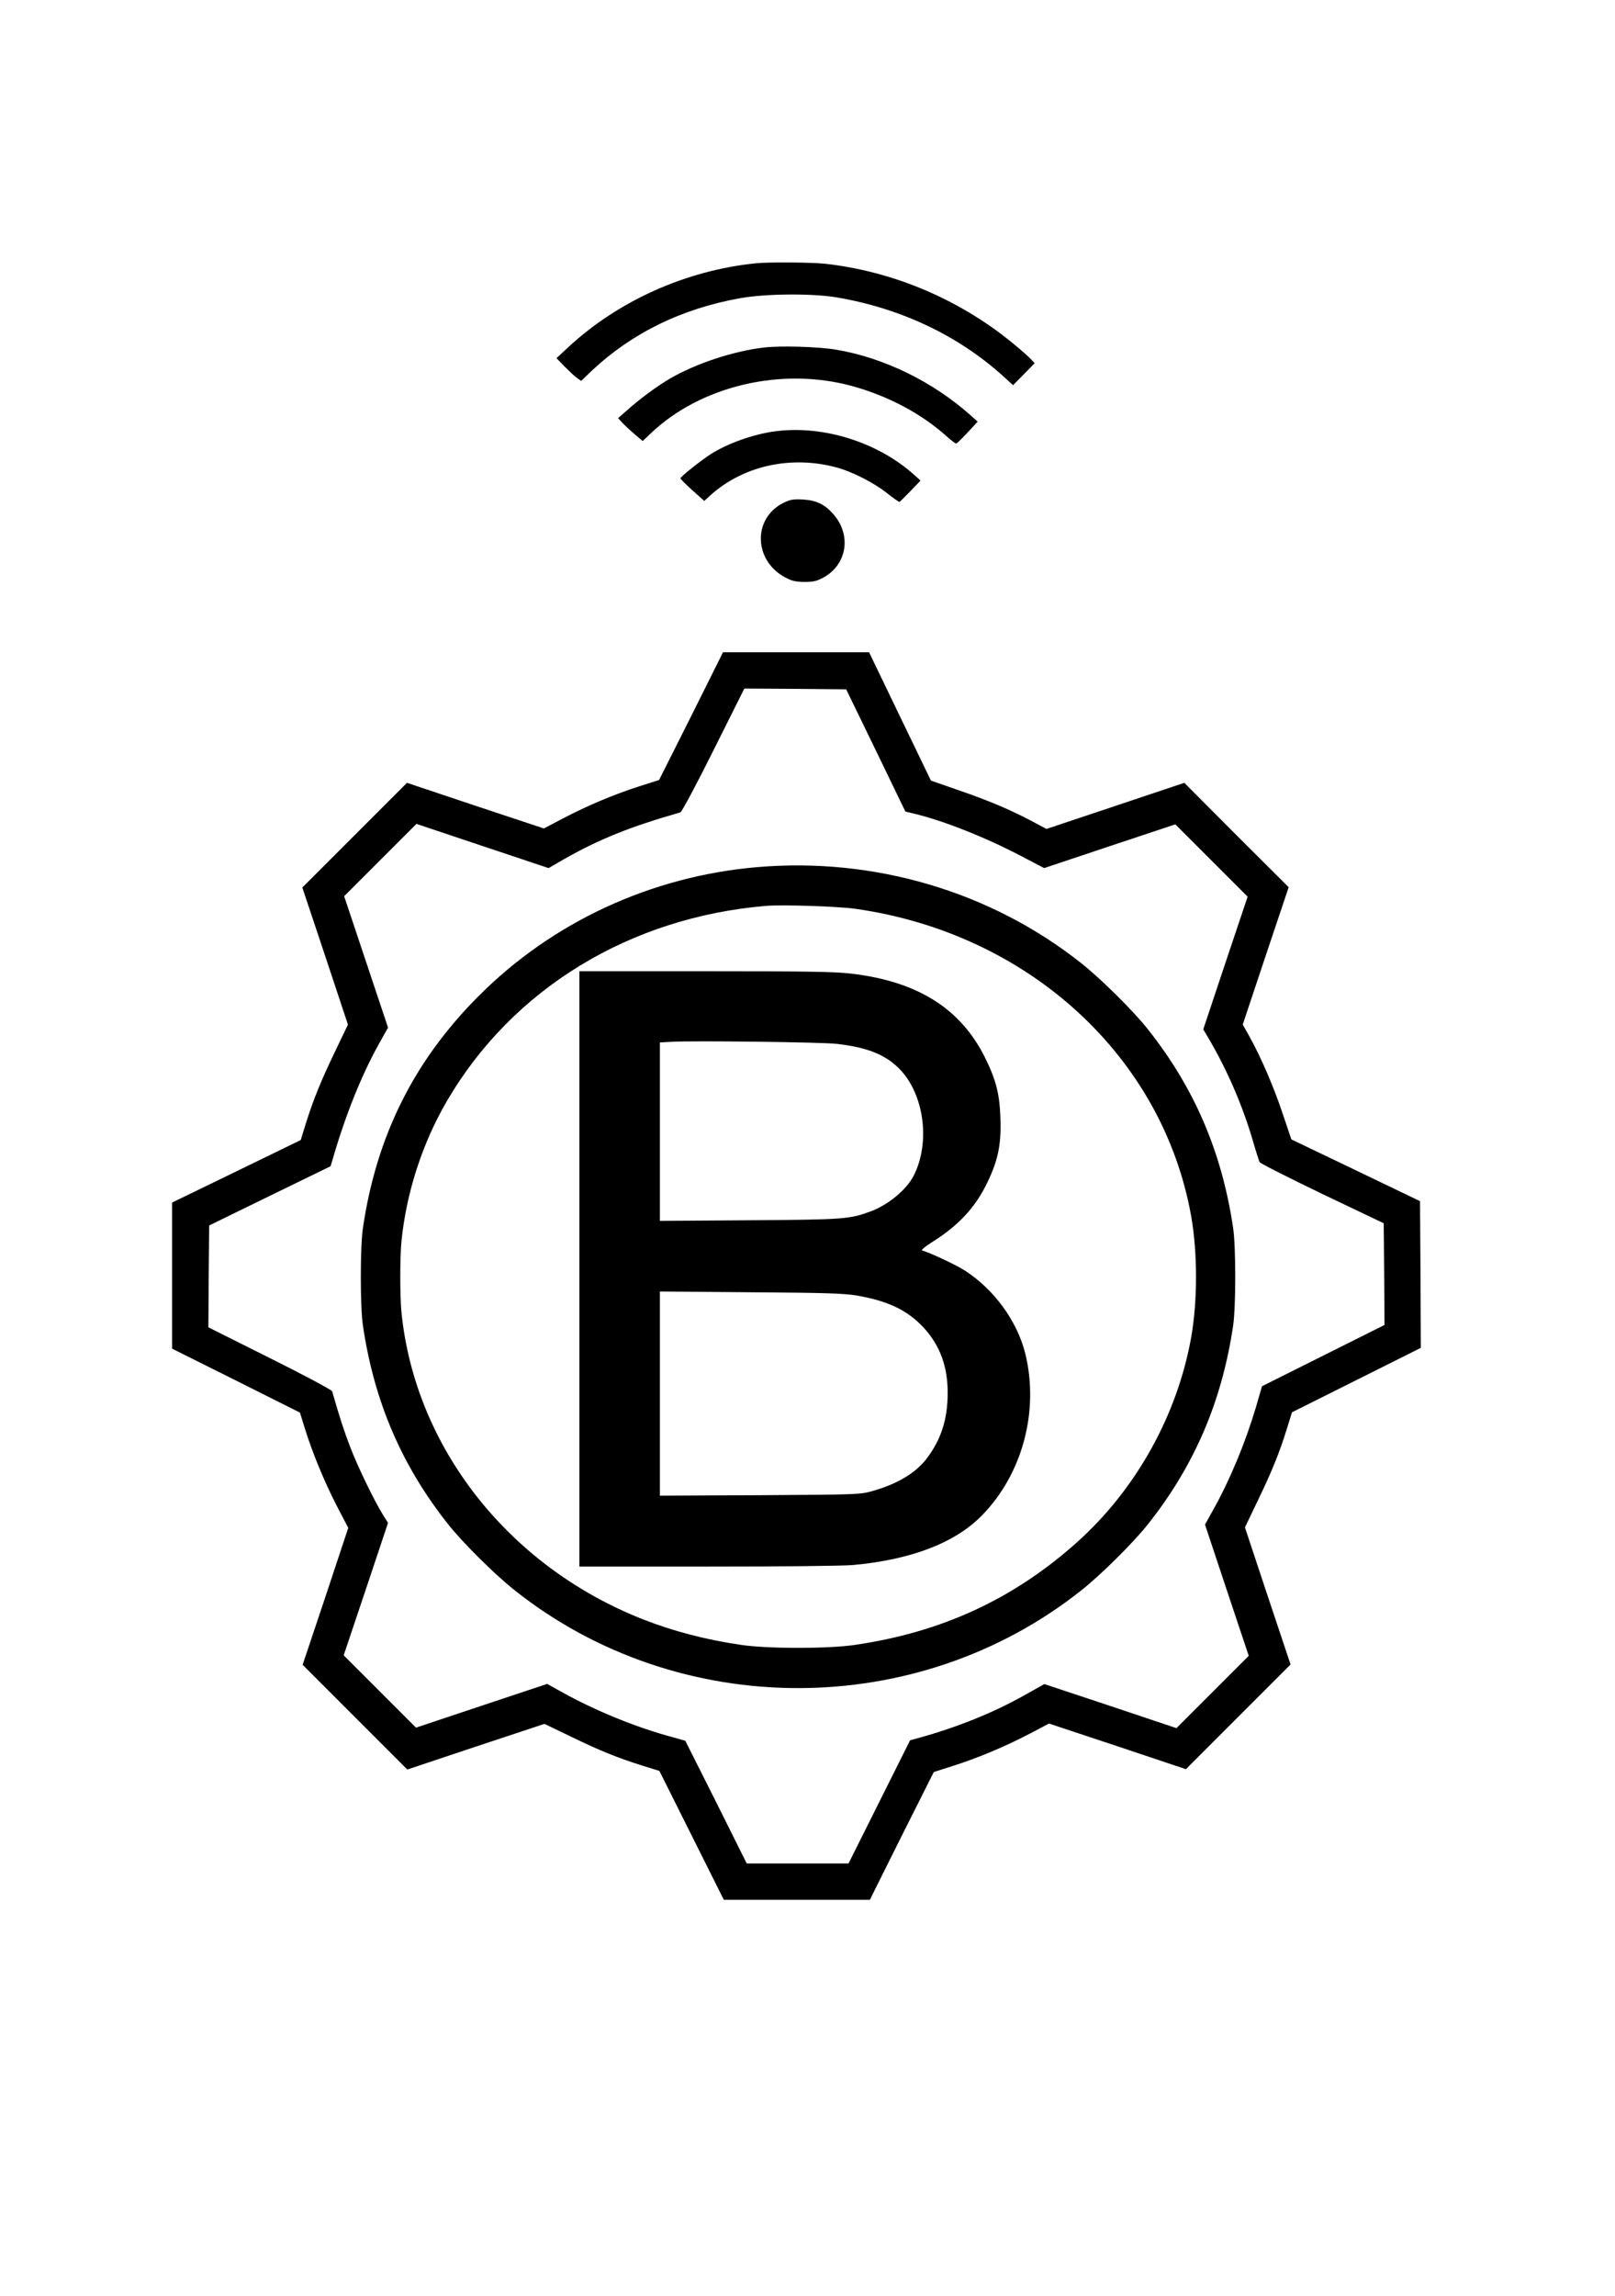 <svg version="1.0" xmlns="http://www.w3.org/2000/svg"
 width="1023pt" height="1454pt" viewBox="0 0 1023 1454"
 preserveAspectRatio="xMidYMid meet">

<g transform="translate(0,1454) scale(0.1,-0.1)"
fill="#000000" stroke="none">
<path d="M4790 12873 c-446 -45 -877 -239 -1195 -536 l-70 -65 50 -52 c28 -28
63 -61 78 -72 l28 -20 67 64 c254 239 571 394 942 460 162 29 462 31 615 4
407 -70 771 -244 1056 -504 l56 -51 68 69 69 70 -29 31 c-17 17 -70 64 -120
104 -336 273 -753 448 -1180 495 -84 9 -356 11 -435 3z"/>
<path d="M4836 12339 c-196 -24 -427 -101 -590 -195 -84 -49 -194 -130 -281
-208 l-50 -44 30 -32 c17 -18 52 -50 78 -72 l48 -41 47 45 c319 306 835 427
1285 302 225 -63 432 -173 589 -313 31 -28 60 -50 65 -50 4 1 37 32 72 70 l64
69 -39 35 c-243 218 -555 370 -859 421 -115 19 -357 26 -459 13z"/>
<path d="M4912 11809 c-136 -17 -301 -76 -409 -144 -66 -43 -193 -144 -193
-154 0 -4 34 -38 75 -75 l76 -68 37 34 c209 189 512 256 801 178 103 -28 241
-99 324 -166 38 -30 72 -54 75 -52 4 2 35 33 70 69 l63 66 -38 34 c-230 208
-577 318 -881 278z"/>
<path d="M4965 11357 c-197 -96 -193 -363 6 -472 45 -24 66 -29 124 -30 59 0
78 5 123 29 148 83 177 269 60 401 -55 62 -107 87 -193 92 -59 3 -78 0 -120
-20z"/>
<path d="M4378 10005 l-203 -404 -128 -41 c-156 -50 -323 -120 -482 -203
l-120 -63 -434 144 -433 145 -332 -332 -331 -331 145 -434 144 -434 -81 -169
c-91 -190 -136 -300 -185 -455 l-33 -107 -407 -198 -408 -198 0 -462 0 -463
405 -202 405 -203 31 -100 c48 -155 123 -336 202 -490 l73 -140 -144 -434
-145 -433 332 -332 331 -331 434 145 435 144 168 -81 c187 -91 298 -135 454
-184 l106 -33 204 -408 204 -408 462 0 463 0 202 405 203 404 128 41 c156 50
323 120 482 203 l120 63 434 -144 433 -145 332 332 331 331 -145 434 -144 434
81 169 c91 189 136 300 184 454 l33 106 408 204 408 204 -2 465 -3 464 -408
196 -407 195 -54 160 c-56 169 -137 357 -210 489 l-44 78 145 435 146 435
-331 330 -330 331 -436 -146 -437 -146 -102 54 c-139 73 -271 128 -466 195
l-164 57 -196 406 -196 407 -463 0 -462 0 -202 -405z m1170 -217 l187 -387 50
-12 c190 -45 452 -149 680 -268 l149 -78 416 139 415 138 229 -229 229 -229
-141 -420 -140 -420 40 -68 c116 -199 210 -419 273 -634 20 -69 40 -131 44
-139 4 -8 182 -98 396 -201 l390 -186 3 -322 2 -322 -388 -194 -388 -194 -37
-128 c-68 -229 -165 -464 -274 -658 l-50 -90 138 -415 139 -416 -229 -229
-229 -229 -418 140 -419 139 -128 -72 c-196 -110 -422 -201 -667 -269 l-55
-15 -195 -390 -195 -390 -322 0 -323 0 -194 389 -195 388 -78 22 c-232 62
-494 169 -707 288 l-90 50 -415 -138 -416 -139 -229 229 -229 229 141 420 140
419 -31 49 c-56 90 -157 298 -206 424 -40 103 -70 195 -117 360 -2 8 -179 103
-394 210 l-390 195 2 322 3 323 385 188 384 187 15 50 c79 272 178 520 288
719 l61 109 -139 416 -139 416 229 229 229 229 418 -140 419 -140 95 55 c225
128 419 206 740 298 8 2 103 179 210 394 l195 390 323 -2 322 -3 188 -387z"/>
<path d="M4795 9049 c-672 -58 -1297 -348 -1765 -818 -408 -409 -645 -884
-731 -1466 -18 -119 -18 -501 0 -620 71 -479 245 -885 538 -1255 92 -117 297
-320 423 -420 1040 -826 2550 -826 3590 0 126 100 331 303 423 420 293 370
467 776 538 1255 18 119 18 501 0 620 -71 479 -245 885 -538 1255 -92 117
-297 320 -423 420 -572 454 -1311 673 -2055 609z m625 -264 c1096 -156 1947
-936 2126 -1950 40 -230 40 -530 0 -760 -88 -496 -350 -967 -726 -1303 -401
-358 -855 -568 -1405 -648 -168 -25 -552 -25 -720 0 -225 33 -429 86 -625 163
-849 335 -1441 1088 -1527 1943 -10 97 -10 353 0 450 31 308 132 621 288 888
414 710 1158 1164 2024 1236 105 8 454 -3 565 -19z"/>
<path d="M3670 6505 l0 -1885 813 0 c466 0 859 4 922 10 369 34 647 141 817
316 255 262 361 659 273 1021 -51 206 -196 406 -381 526 -57 37 -217 112 -273
129 -8 2 20 25 62 52 169 105 278 223 353 382 67 140 87 240 81 404 -5 153
-28 243 -98 384 -155 311 -428 482 -849 531 -100 12 -286 15 -922 15 l-798 0
0 -1885z m1630 1425 c191 -22 303 -66 393 -154 160 -158 203 -468 95 -680 -45
-89 -161 -185 -271 -226 -134 -50 -166 -53 -769 -57 l-568 -4 0 565 0 565 73
4 c135 8 952 -2 1047 -13z m123 -1593 c200 -34 322 -92 425 -201 106 -114 156
-249 155 -421 -1 -164 -42 -291 -133 -411 -69 -91 -187 -162 -345 -206 -78
-22 -93 -22 -712 -26 l-633 -3 0 646 0 647 573 -5 c469 -3 590 -7 670 -20z"/>
</g>
</svg>
